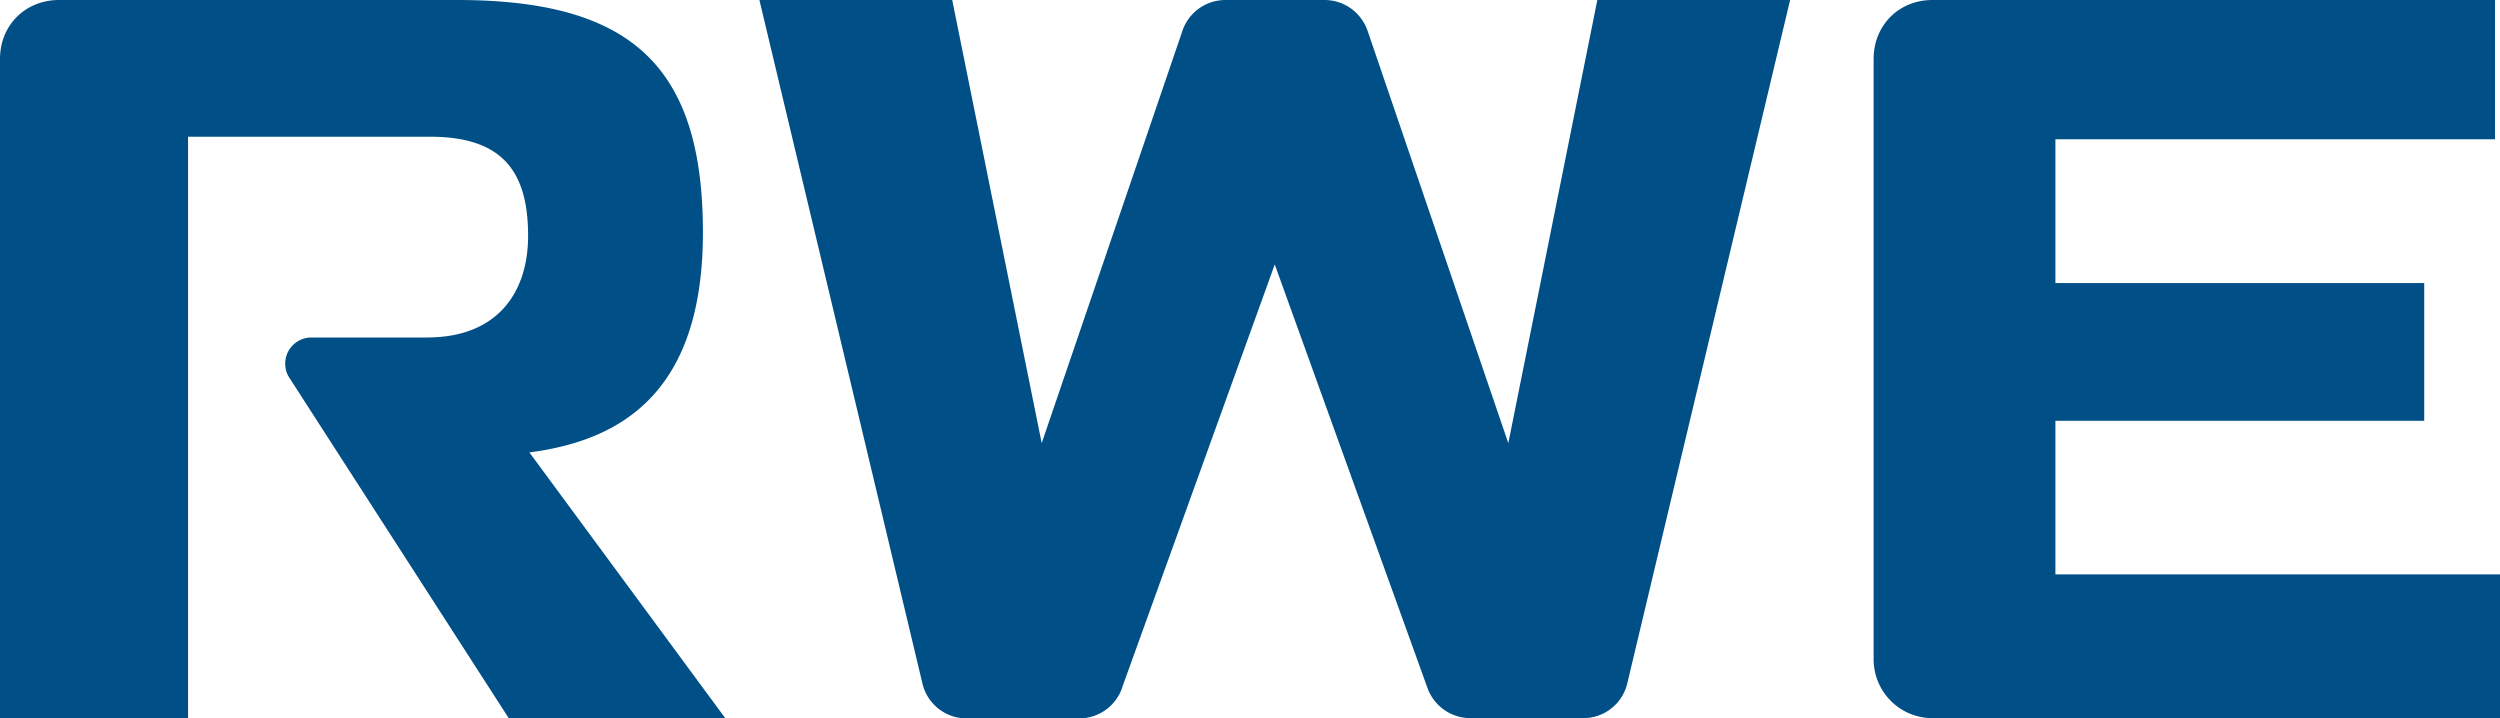 <svg xmlns="http://www.w3.org/2000/svg" width="87" height="25" fill="none" viewBox="0 0 87 25"><path fill="#005087" d="M67.247 0c-1.157 0-2.045.873-2.045 2.052v20.887c0 1.135.914 2.052 2.045 2.052H87v-5.003H71.528v-5.344h12.835V9.85H71.528V4.846h15.298V0zM14.863 11.745h-4.03a.91.91 0 0 0-.783 1.37L17.709 25h7.536l-6.822-9.256c3.297-.428 6.039-2.174 6.039-7.658C24.46 2.314 21.98 0 15.907 0H2.054C.888 0 0 .873 0 2.052v22.94h6.544V4.758h8.414c2.472 0 3.42 1.144 3.42 3.45 0 1.964-1.061 3.536-3.515 3.536m24.182 12.207A1.58 1.58 0 0 1 37.565 25h-3.933c-.73 0-1.366-.506-1.531-1.214L26.427 0h6.71l3.114 15.42 4.9-14.355A1.58 1.58 0 0 1 42.647 0h3.446c.679 0 1.27.428 1.497 1.065l4.899 14.356L55.587 0h6.709L56.63 23.778a1.57 1.57 0 0 1-1.532 1.213h-3.933c-.661 0-1.261-.419-1.488-1.048l-5.316-14.74-5.317 14.74z"/></svg>